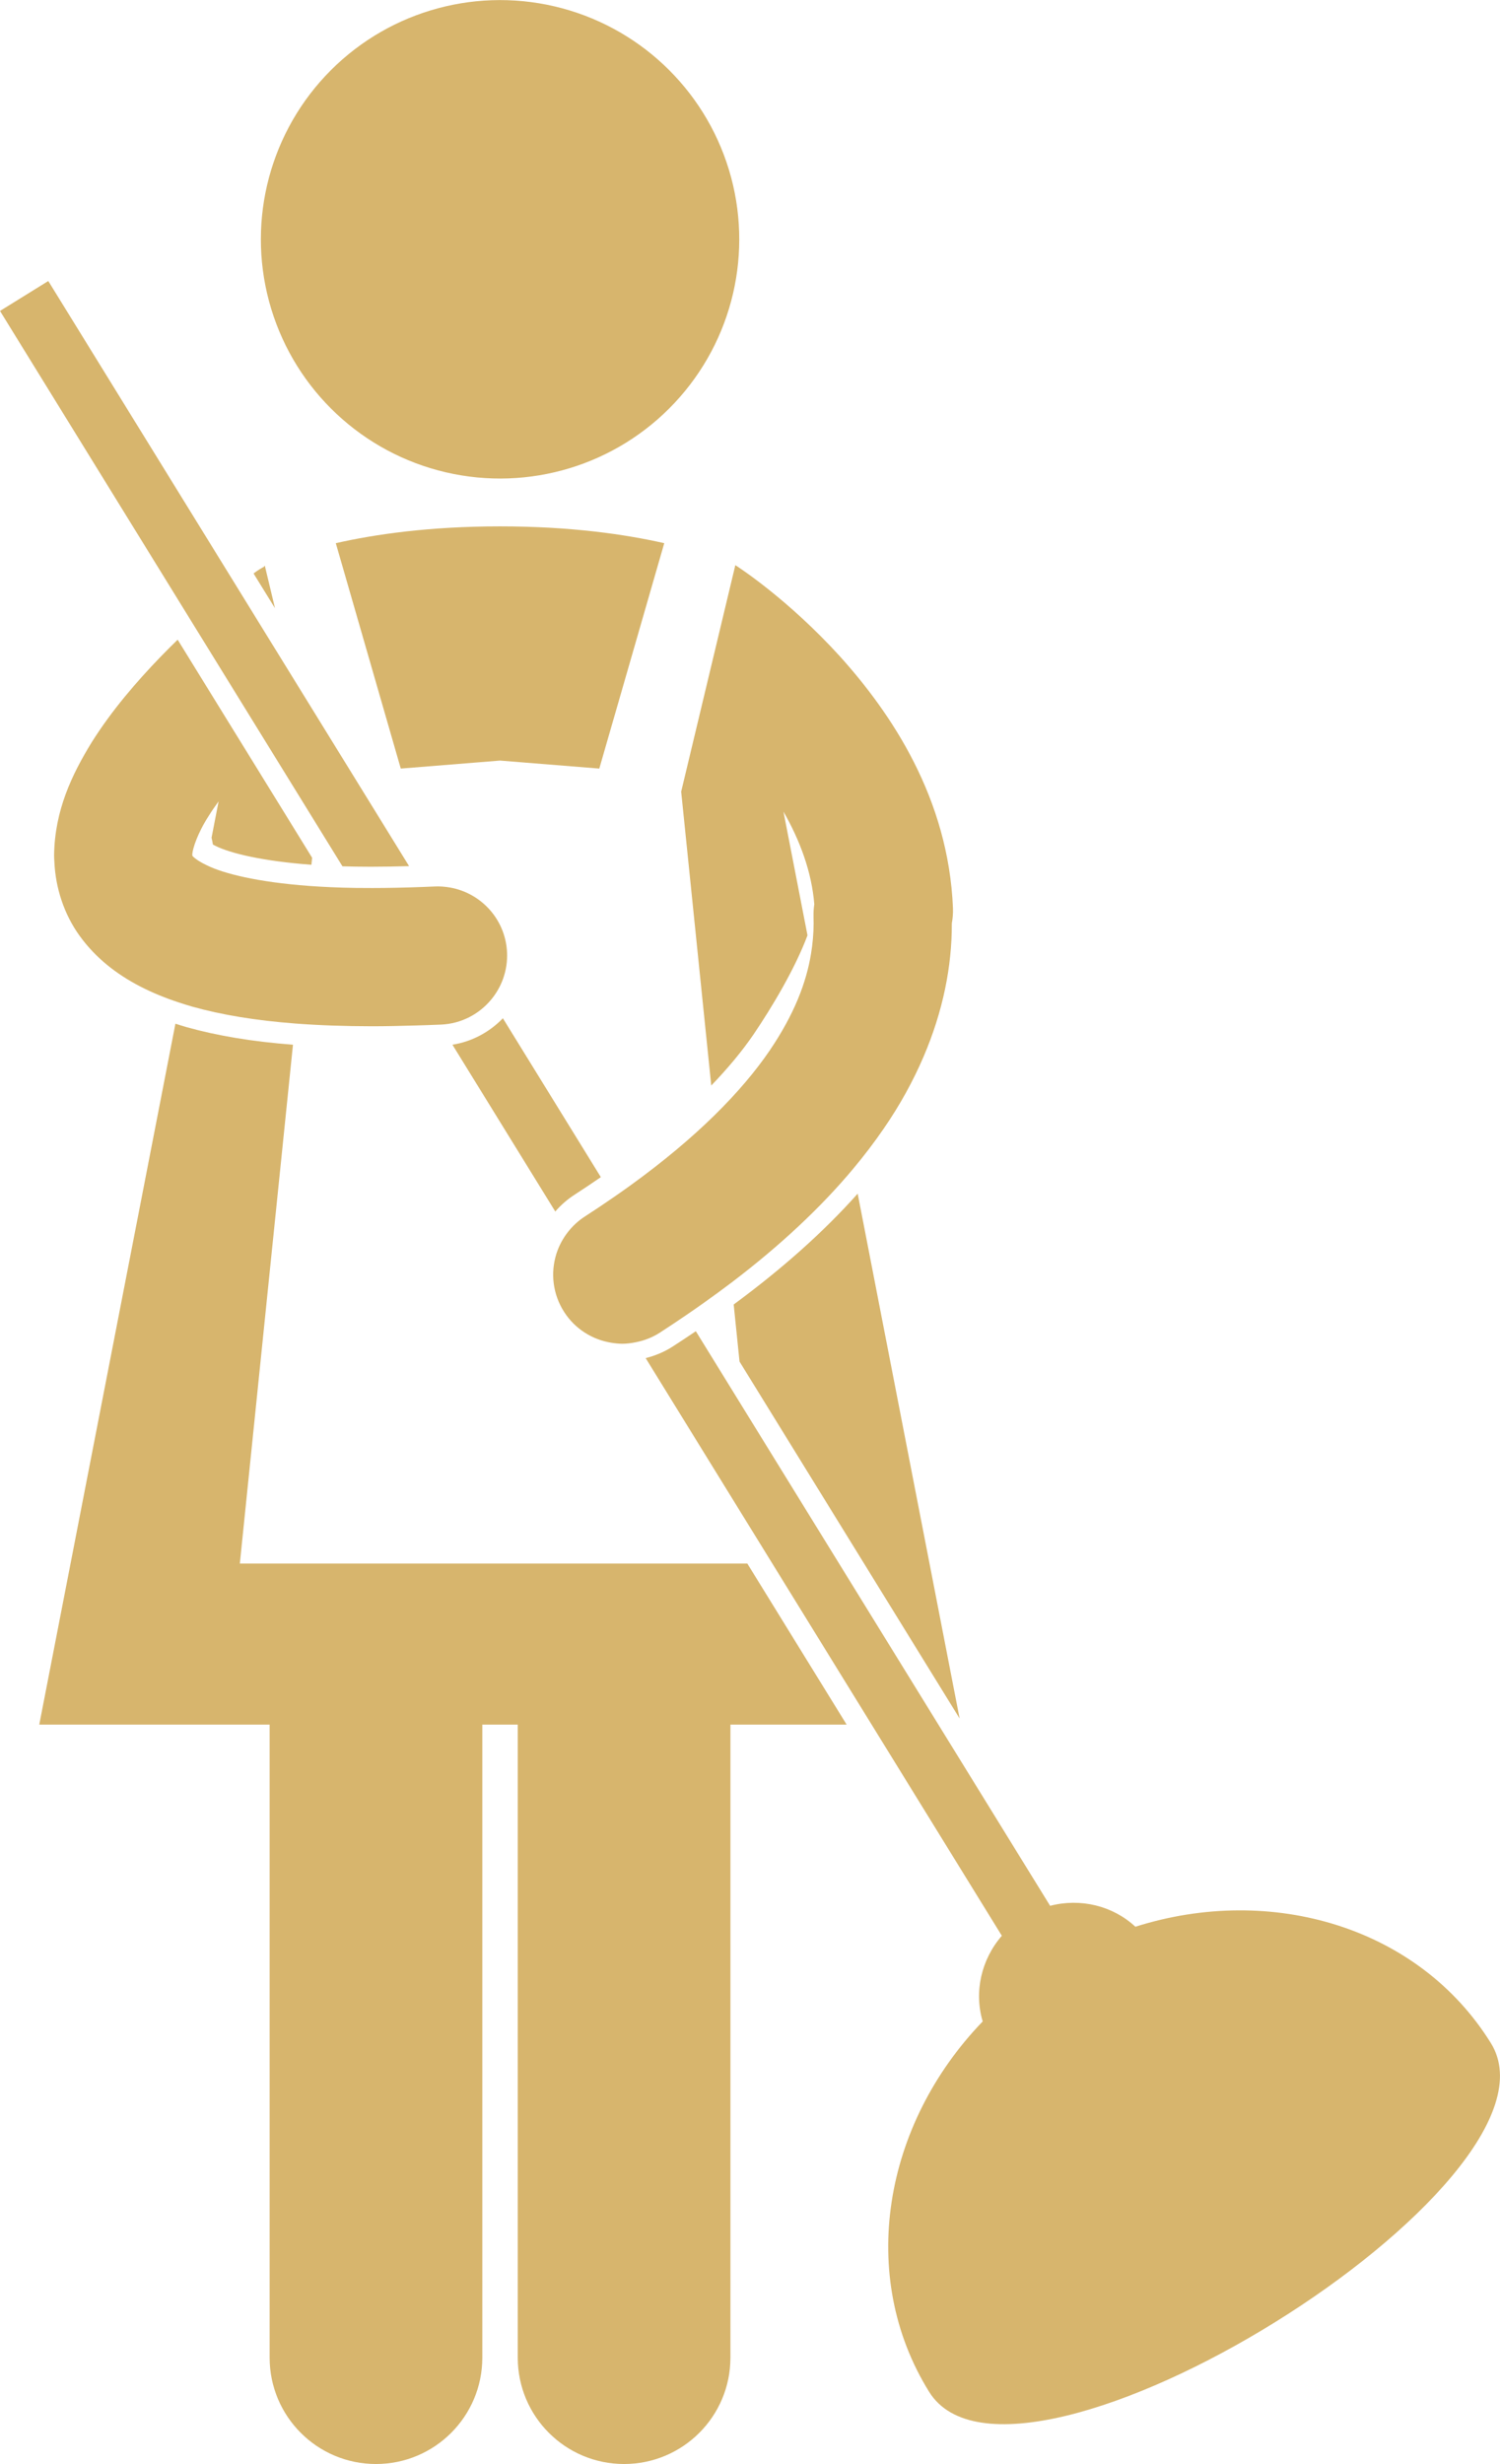 <svg xmlns="http://www.w3.org/2000/svg" viewBox="0 0 141.068 231.692" id="Maid"><circle cx="47.027" cy="22.5" r="22.495" transform="rotate(-76.891 47.03 22.5)" fill="#d7b56d" class="color000000 svgShape"></circle><path d="M69 122.662l.549 5.366 20.699 33.563-9.588-49.35C77.473 115.815 73.604 119.27 69 122.662zM68.693 147.018h-20-1.668-1.666-20-2.803l4.996-48.783c-3.832-.295-7.105-.84-10.02-1.657-.354-.101-.695-.21-1.035-.318L3.693 162.163h21.666v59.529c0 5.523 4.477 10 10 10 5.521 0 10-4.477 10-10v-59.529h3.334v59.529c0 5.523 4.477 10 10 10 5.52 0 10-4.477 10-10v-59.529h10.928l-9.34-15.145H68.693zM65.843 66.991l-1.782 7.448 2.83 27.635c1.539-1.602 2.88-3.201 3.967-4.794 1.746-2.575 3.902-6.177 5.083-9.329l-2.26-11.633c1.551 2.705 2.653 5.664 2.9 8.705-.056.37-.082.75-.072 1.137.001.023-.002.047-.001.071.004.176.01.38.01.618-.006.912-.083 1.852-.242 2.822-.445 2.718-1.574 5.694-3.893 9.112-1.31 1.92-3.024 3.964-5.204 6.103-2.141 2.102-4.735 4.294-7.859 6.555-.529.384-1.076.769-1.637 1.155-.859.594-1.747 1.191-2.681 1.793-.627.404-1.155.902-1.591 1.458-.487.621-.854 1.316-1.087 2.054-.559 1.779-.353 3.784.738 5.474 1.036 1.607 2.664 2.594 4.414 2.881.349.058.7.097 1.055.097.425 0 .849-.058 1.27-.142.777-.155 1.54-.441 2.247-.896.847-.547 1.663-1.094 2.465-1.641.559-.381 1.107-.762 1.645-1.144.904-.642 1.785-1.283 2.631-1.925 4.653-3.537 8.422-7.09 11.423-10.674 1.059-1.265 2.025-2.532 2.897-3.806 1.54-2.236 2.777-4.498 3.744-6.755 1.828-4.261 2.676-8.504 2.662-12.521 0-.009 0-.02 0-.029.085-.46.126-.935.108-1.422-.422-10.352-5.802-18.318-10.627-23.675-4.888-5.378-9.507-8.36-9.806-8.562-.012-.007-.023-.013-.034-.02l-.014.055L65.843 66.991zM25.862 57.19l-.944-3.946-.011-.047c-.017.008-.048.023-.048.023l-.012.063c-.301.16-.595.337-.875.549-.013.01-.061.046-.123.095l.664 1.076L25.862 57.19zM34.249 60.33l3.442 11.939 9.334-.752 9.336.752 3.254-11.288 2.183-7.577.672-2.329c-3.653-.828-8.789-1.58-15.445-1.58-6.656 0-11.792.752-15.445 1.58l.992 3.441L34.249 60.33z" fill="#d7b56d" class="color000000 svgShape"></path><path d="M106.777 181.171c-2.119-1.973-5.156-2.711-8.018-1.967l-10.509-17.041-18.233-29.566-4.578-7.423c-.713.482-1.436.964-2.18 1.444-.786.507-1.644.86-2.537 1.086l3.484 5.65 4.409 7.149 2.651 4.298 10.706 17.361 12.247 19.859c-1.939 2.234-2.627 5.281-1.801 8.055-9.354 9.701-11.801 23.93-5.041 34.824 8.148 13.135 60.986-19.645 52.838-32.779C133.457 181.227 119.625 177.101 106.777 181.171zM54.045 112.333c.849-.548 1.662-1.096 2.461-1.646l-9.212-14.938c-1.243 1.287-2.887 2.188-4.744 2.486l9.671 15.683C52.745 113.313 53.354 112.778 54.045 112.333zM27.352 63.413l-3.401-5.515-1.676-2.719L4.541 26.424 0 29.238l18.192 29.5 4.255 6.898 2.725 4.419 4.517 7.324 2.517 4.081c.787.024 1.604.039 2.463.039h.33c1.082 0 2.249-.02 3.474-.056l-9.301-15.081L27.352 63.413z" fill="#d7b56d" class="color000000 svgShape"></path><path d="M18.072,94.652c2.789,0.781,5.973,1.305,9.685,1.59c2.217,0.17,4.623,0.255,7.247,0.258c1.3-0.001,2.672-0.03,4.078-0.073  c0.758-0.022,1.514-0.045,2.303-0.08c0.034-0.002,0.065-0.002,0.1-0.004c1.912-0.086,3.589-0.994,4.718-2.363  c0.484-0.587,0.868-1.257,1.123-1.987c0.266-0.761,0.398-1.581,0.36-2.435c-0.146-3.2-2.583-5.75-5.652-6.148  c-0.37-0.048-0.747-0.071-1.133-0.054c-0.414,0.019-0.817,0.034-1.22,0.049c-1.662,0.062-3.224,0.095-4.677,0.095  c-0.528,0.002-1.043-0.001-1.546-0.008c-0.837-0.012-1.631-0.037-2.397-0.071c-0.688-0.031-1.349-0.069-1.979-0.116  c-4.886-0.361-8.066-1.168-9.629-1.94c-0.021-0.01-0.036-0.019-0.057-0.028c-0.613-0.296-0.957-0.543-1.139-0.702  c-0.085-0.074-0.139-0.13-0.164-0.161c0-0.01,0-0.021,0-0.033c0-0.029-0.005-0.058-0.006-0.087c0-0.022,0.002-0.044,0.001-0.066  c0.043-0.503,0.477-1.931,1.554-3.589c0.271-0.438,0.586-0.89,0.917-1.347l-0.664,3.42c0.047,0.212,0.097,0.423,0.126,0.641  c0.08,0.044,0.178,0.093,0.289,0.147c1.358,0.67,4.374,1.414,8.976,1.754l0.067-0.66l-5.615-9.106l-1.856-3.007l-5.174-8.391  c-0.539,0.525-1.089,1.073-1.642,1.644c-2.239,2.322-4.542,4.987-6.436,7.993c-1.85,3.012-3.489,6.398-3.542,10.641  c0.002,0,0,0,0.002,0.096c0,0.022,0.001,0.062,0.002,0.09H5.092c0,0.024,0.003,0.05,0.003,0.075  c0.001,0.048,0.006,0.097,0.007,0.145c0.004,0.073,0.007,0.145,0.014,0.234c0,0.002,0.001,0.004,0.001,0.007  c0.101,2.336,0.872,4.868,2.398,6.958c1.477,2.03,3.405,3.55,5.656,4.717c1.155,0.6,2.398,1.104,3.712,1.533  C17.274,94.408,17.667,94.537,18.072,94.652z" fill="#d7b56d" class="color000000 svgShape"></path></svg>